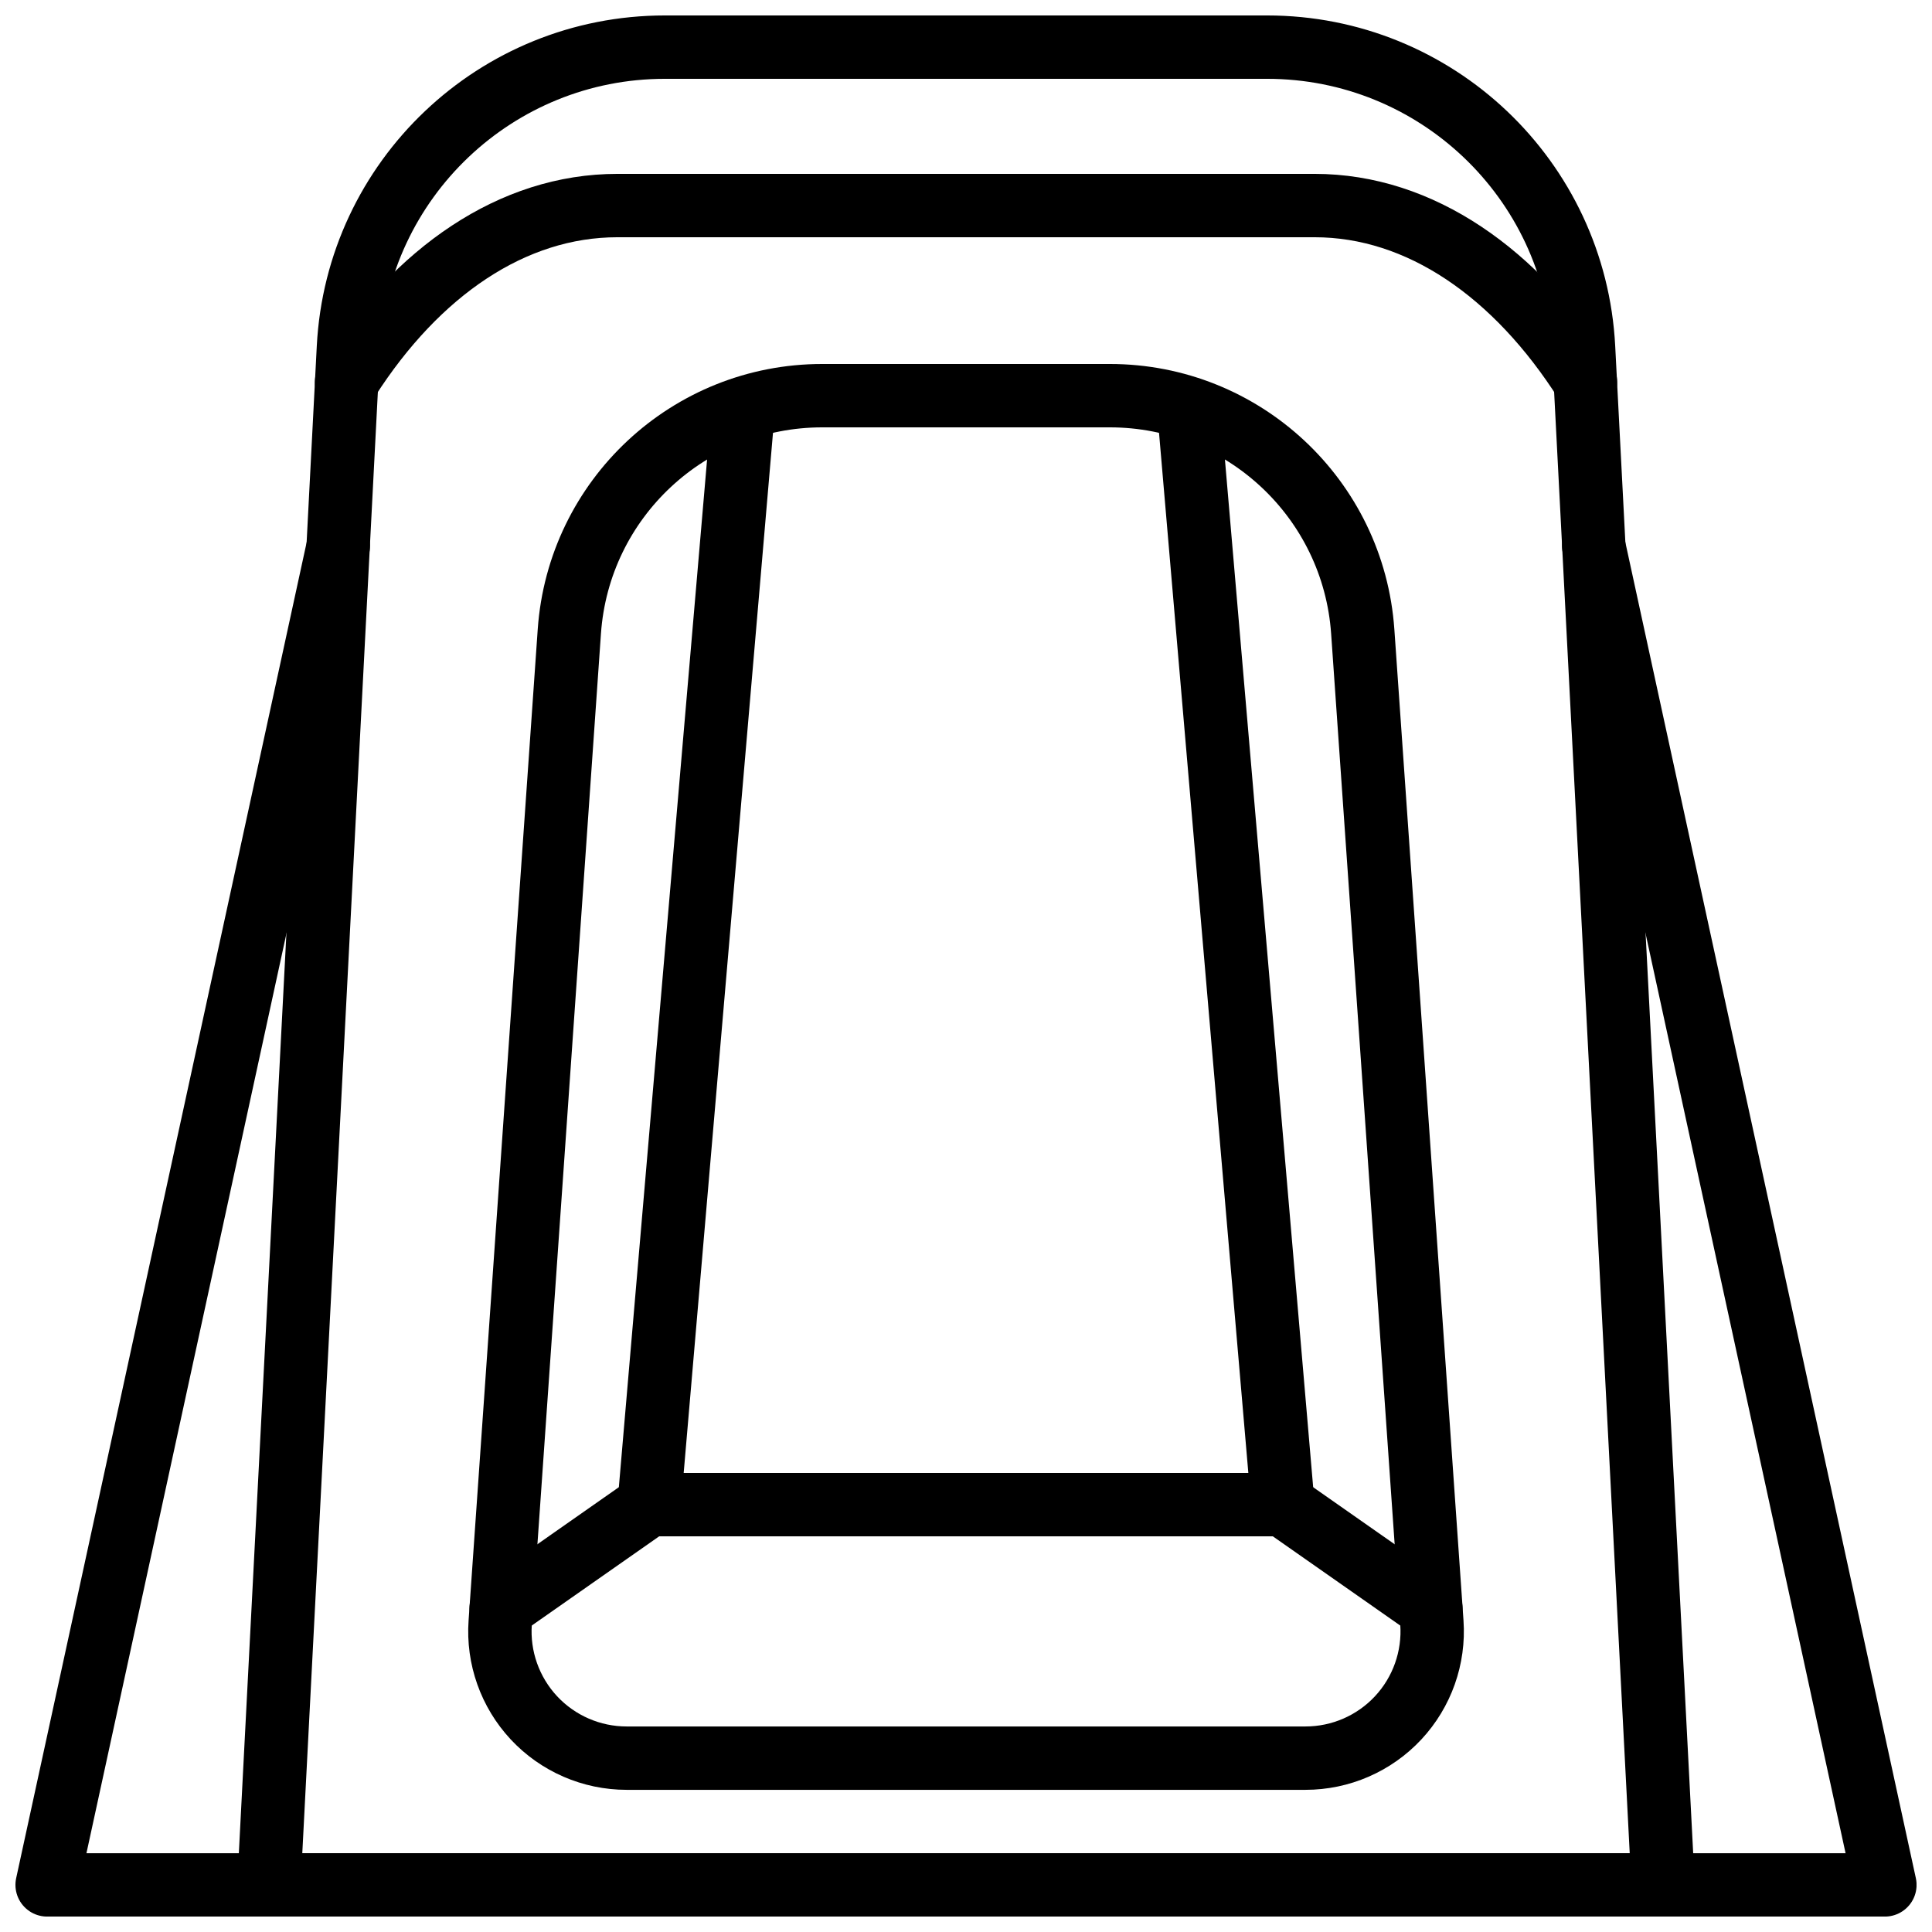 <?xml version="1.0" encoding="UTF-8"?>
<!-- Uploaded to: SVG Repo, www.svgrepo.com, Generator: SVG Repo Mixer Tools -->
<svg width="800px" height="800px" version="1.1" viewBox="144 144 512 512" xmlns="http://www.w3.org/2000/svg">
 <defs>
  <clipPath id="b">
   <path d="m206 148.09h388v503.81h-388z"/>
  </clipPath>
  <clipPath id="a">
   <path d="m148.09 280h503.81v371.9h-503.81z"/>
  </clipPath>
 </defs>
 <g clip-path="url(#b)">
  <path transform="matrix(8.397 0 0 8.397 156.49 156.49)" d="m38.504 1.9199e-4h-19.008c-5.322 0-9.712 4.168-9.987 9.483l-2.509 48.517h44l-2.51-48.517c-0.275-5.315-4.665-9.483-9.987-9.483zm0 0" fill="none" stroke="#000000" stroke-linecap="round" stroke-linejoin="round" stroke-width="2"/>
 </g>
 <path transform="matrix(8.397 0 0 8.397 156.49 156.49)" d="m9.45 10.57 0.06-0.094c2.17-3.386 5.17-5.476 8.49-5.476h22c3.34 0 6.37 2.137 8.55 5.57" fill="none" stroke="#000000" stroke-linecap="round" stroke-linejoin="round" stroke-width="2"/>
 <path transform="matrix(8.397 0 0 8.397 156.49 156.49)" d="m39.711 54h-21.422c-1.109 0-2.169-0.461-2.925-1.271-0.756-0.811-1.143-1.9-1.065-3.007l2.182-31.279c0.293-4.192 3.778-7.443 7.981-7.443h9.078c4.202 0 7.688 3.251 7.981 7.443l2.182 31.279c0.077 1.106-0.308 2.195-1.065 3.007-0.756 0.811-1.816 1.271-2.925 1.271zm0 0" fill="none" stroke="#000000" stroke-linecap="round" stroke-linejoin="round" stroke-width="2"/>
 <g clip-path="url(#a)">
  <path transform="matrix(8.397 0 0 8.397 156.49 156.49)" d="m9.19 15.74-9.19 42.26h58l-9.19-42.26" fill="none" stroke="#000000" stroke-linecap="round" stroke-linejoin="round" stroke-width="2"/>
 </g>
 <path transform="matrix(8.397 0 0 8.397 156.49 156.49)" d="m29 46h10l4.67 3.27" fill="none" stroke="#000000" stroke-linecap="round" stroke-linejoin="round" stroke-width="2"/>
 <path transform="matrix(8.397 0 0 8.397 156.49 156.49)" d="m39 46-2.97-34.59" fill="none" stroke="#000000" stroke-linecap="round" stroke-linejoin="round" stroke-width="2"/>
 <path transform="matrix(8.397 0 0 8.397 156.49 156.49)" d="m14.33 49.27 4.67-3.27h10" fill="none" stroke="#000000" stroke-linecap="round" stroke-linejoin="round" stroke-width="2"/>
 <path transform="matrix(8.397 0 0 8.397 156.49 156.49)" d="m21.97 11.41-2.97 34.59" fill="none" stroke="#000000" stroke-linecap="round" stroke-linejoin="round" stroke-width="2"/>
</svg>